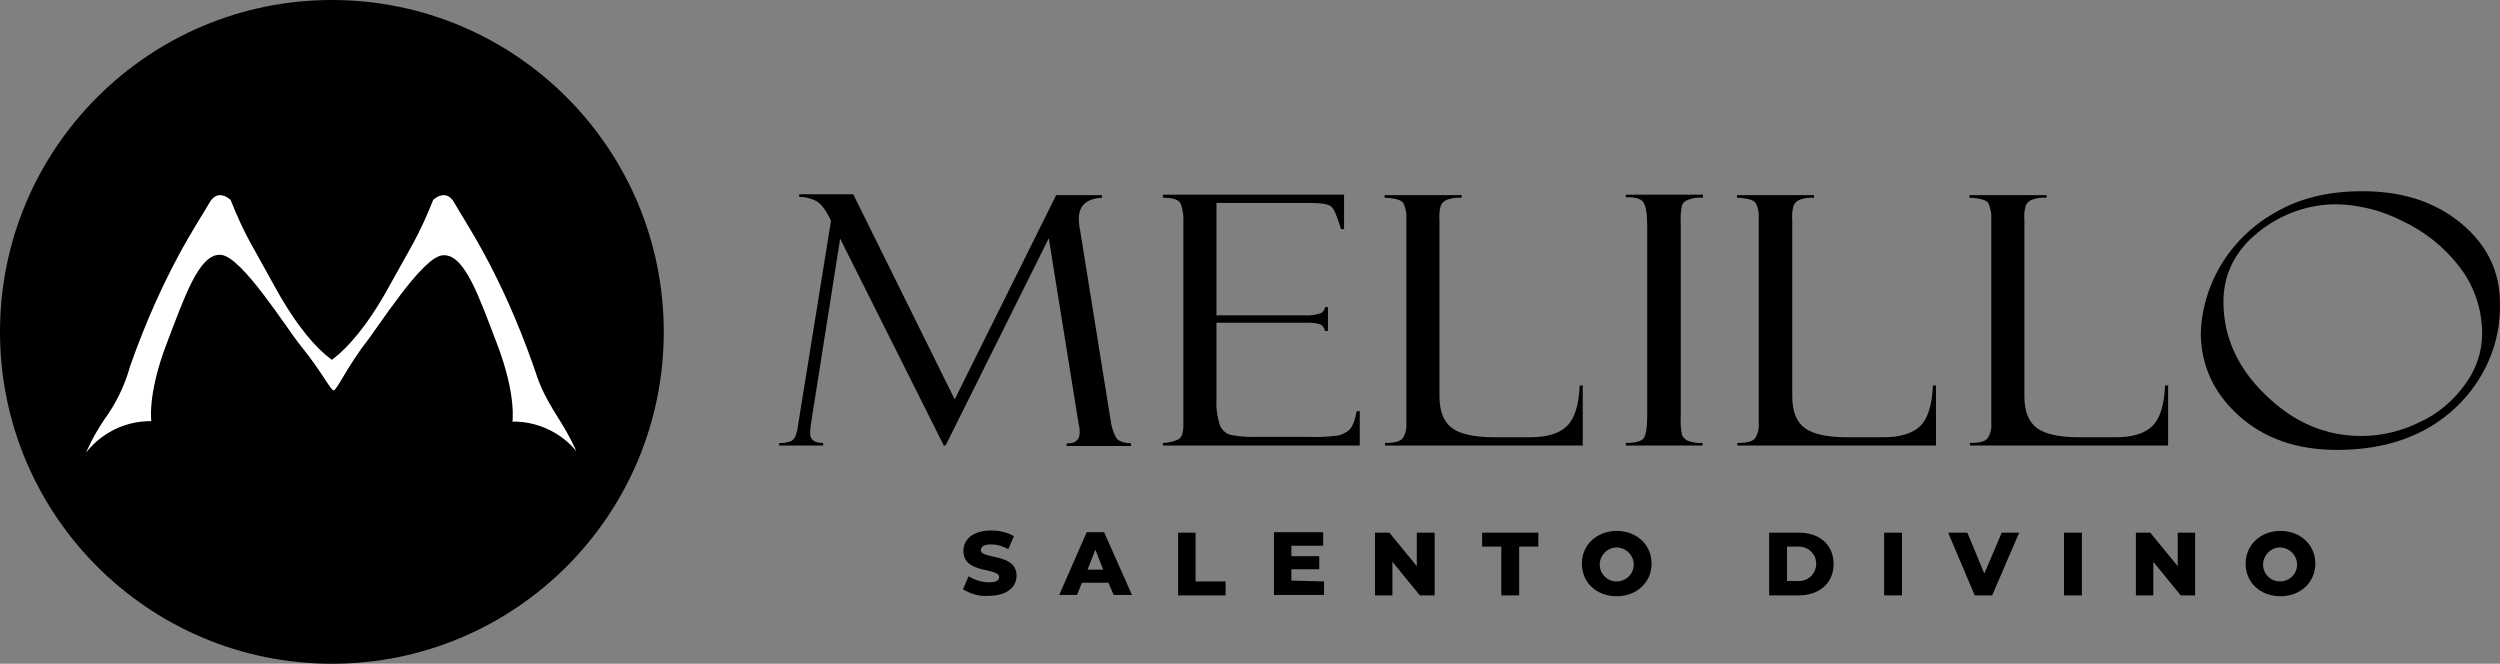 <?xml version="1.0" encoding="utf-8"?>
<!-- Generator: Adobe Illustrator 25.0.0, SVG Export Plug-In . SVG Version: 6.00 Build 0)  -->
<svg version="1.1" id="Livello_1" xmlns="http://www.w3.org/2000/svg" xmlns:xlink="http://www.w3.org/1999/xlink" x="0px" y="0px"
	 viewBox="0 0 574 152.4" style="enable-background:new 0 0 574 152.4;" xml:space="preserve">
<rect x="0" y="0" width="574" height="152.4" fill="#808080" stroke="none"/>
<style type="text/css">
	.st0{fill:#FFFFFF;stroke:#000000;}
</style>
<circle cx="76.2" cy="76.2" r="76.2"/>
<path class="st0" d="M117.1,97.3c0,0,1.2-6.1-3.5-18.3c-4-10.5-7.3-20-11.7-19.9C97.5,59,86.8,76.1,84,79.5l-0.6,0.8
	c-9.6,13.6-3.8,12.9-14.9-0.8C65.7,76.1,55,59,50.5,59c-4.4-0.1-7.7,9.4-11.7,19.9c-4.7,12.2-3.5,18.3-3.5,18.3
	c-7.5-0.3-14.4,4-17.5,10.9c0,0,0.9-4.8,5.7-12c2.7-3.7,4.7-7.8,5.9-12.2c7.7-21.8,15.7-33.1,18.2-37.5c2.2-4,5.6-1.1,5.8-0.7
	c3.3,8.3,5.2,10.8,10.2,20c5,9.1,9.5,14,12.6,16.3c3.1-2.4,7.6-7.2,12.6-16.3c5-9.1,6.9-11.7,10.2-20c0.2-0.4,3.6-3.3,5.8,0.7
	c2.5,4.5,10.5,15.7,18.2,37.6c1.2,3.5,1.7,5.6,5.9,12.2c4.5,7.1,5.7,12,5.7,12C131.6,101.3,124.6,97,117.1,97.3z"/>
<path d="M242.5,44.8H253v0.6c-3.5,0.2-5.3,1.8-5.3,4.8c0,0.9,0.1,1.8,0.3,2.7l7,43.6c0.2,1.5,0.6,2.9,1.4,4.2c0.5,0.6,1.6,1,3.3,1.1
	v0.6h-14.8v-0.6c2,0.1,3-0.8,3-2.5c0-0.8-0.1-1.5-0.3-2.3l-6.8-42.3l-23.7,47.6h-0.4l-23.8-47.5l-6.7,42.5c-0.1,0.7-0.2,1.5-0.2,2.2
	c0,1.5,1,2.2,3,2.2v0.6h-10.1v-0.6c1,0.1,2-0.1,2.9-0.5c0.5-0.4,0.9-0.9,1-1.6c0.3-0.8,0.4-1.6,0.5-2.4l7.5-46.5
	c-1.2-2.6-2.4-4.1-3.7-4.7c-1.1-0.5-2.3-0.8-3.6-0.8v-0.6h12.4l23.3,47.1L242.5,44.8z"/>
<path d="M267,45.4v-0.7h41.6v7.9h-0.7c-0.9-2.9-1.6-4.7-2.3-5.2c-0.6-0.5-2.1-0.8-4.5-0.8h-21.8v25.8h20.2c1.3,0.1,2.6-0.1,3.8-0.5
	c0.5-0.3,0.9-0.8,0.9-1.4h0.7V76h-0.7c-0.1-0.7-0.5-1.2-1-1.5c-1-0.3-2-0.5-3.1-0.4h-20.8v17.8c-0.1,2,0.2,3.9,0.8,5.8
	c0.5,1.1,1.5,2,2.7,2.2c1.9,0.3,3.7,0.5,5.6,0.4h11.7c2.4,0.1,4.8,0,7.1-0.3c1-0.2,1.9-0.7,2.6-1.3c0.7-0.7,1.3-2.1,1.7-4.3h0.7v7.9
	H267v-0.6c1.2,0,2.4-0.3,3.5-0.8c0.8-0.4,1.2-1.5,1.2-3.3V51.2c0.1-1.5-0.1-3-0.6-4.4C270.6,45.8,269.3,45.4,267,45.4"/>
<path d="M318,102.3v-0.6c2.1,0,3.4-0.3,4-1c0.7-1,1-2.2,0.9-3.5V50.2c0.1-1.3-0.2-2.5-0.7-3.6c-0.5-0.7-1.9-1.1-4.3-1.2v-0.6h17.7
	v0.6c-1.2-0.1-2.4,0.1-3.5,0.5c-0.6,0.3-1,0.7-1.3,1.3c-0.3,1.1-0.4,2.2-0.3,3.4v40.4c0,3.5,1,5.9,2.9,7.3c1.9,1.4,5.2,2.1,9.8,2.1
	h8c3.9,0,6.7-0.8,8.5-2.5c1.8-1.7,2.8-4.8,3-9.4h0.7v13.8L318,102.3z"/>
<path d="M391,44.8v0.6c-1-0.1-2,0-2.9,0.3c-1.1,0.3-1.7,0.8-1.9,1.4c-0.3,1.4-0.4,2.8-0.3,4.3v44.1c-0.1,1.5,0,3,0.3,4.4
	c0.3,0.6,0.7,1,1.3,1.3c1.1,0.4,2.3,0.6,3.4,0.5v0.6h-17.6v-0.6c2.2,0,3.6-0.4,4.1-1.1c0.5-0.7,0.8-2.4,0.8-5.1V51.8
	c0-2.7-0.3-4.5-0.9-5.4c-0.6-0.8-2-1.2-4-1.1v-0.6H391z"/>
<path d="M398.9,102.3v-0.6c2.1,0,3.4-0.3,4-1c0.7-1,1-2.2,0.9-3.5V50.2c0.1-1.3-0.1-2.5-0.7-3.6c-0.5-0.7-1.9-1.1-4.3-1.2v-0.6h17.7
	v0.6c-1.2-0.1-2.3,0.1-3.4,0.5c-0.6,0.3-1,0.7-1.3,1.3c-0.3,1.1-0.4,2.2-0.3,3.4v40.4c0,3.5,1,5.9,2.9,7.3c1.9,1.4,5.2,2.1,9.8,2.1
	h8.1c3.9,0,6.7-0.8,8.5-2.5c1.8-1.7,2.8-4.8,3-9.4h0.7v13.8L398.9,102.3z"/>
<path d="M452.3,102.3v-0.6c2.1,0,3.4-0.3,4-1c0.7-1,1-2.2,0.9-3.5V50.2c0.1-1.2-0.2-2.5-0.7-3.6c-0.5-0.7-1.9-1.1-4.3-1.2v-0.6h17.7
	v0.6c-1.2-0.1-2.4,0.1-3.5,0.5c-0.6,0.3-1,0.7-1.3,1.3c-0.3,1.1-0.4,2.2-0.3,3.4v40.4c0,3.5,1,5.9,2.9,7.3c1.9,1.4,5.2,2.1,9.8,2.1
	h8.1c3.9,0,6.7-0.8,8.5-2.5s2.8-4.8,3-9.4h0.7v13.8L452.3,102.3z"/>
<path d="M542.1,100.1c4.7,0,9.3-1.1,13.5-3.2c4.2-1.9,7.8-5,10.5-8.8c2.4-3.3,3.8-7.3,3.8-11.5c0-5.5-1.8-10.9-5.1-15.2
	c-3.5-4.6-8.1-8.3-13.3-10.7c-4.7-2.4-9.9-3.7-15.1-3.8c-6.5,0-12.8,2.3-17.9,6.4c-5.3,4.3-8,9.6-8,16c0,8.1,3.3,15.3,9.8,21.5
	C526.7,97,534,100.1,542.1,100.1 M542.4,43.9c9.3,0,16.8,2.5,22.7,7.4c5.9,4.9,8.9,11,8.9,18.4c0.2,9.1-3.6,17.7-10.2,23.9
	c-6.8,6.4-15.9,9.7-27.2,9.7c-9.2,0-16.7-2.6-22.5-7.8c-5.8-5.2-8.7-11.5-8.8-18.8c0.1-5.3,1.6-10.5,4.2-15.1
	c3-5.3,7.4-9.7,12.7-12.7C527.9,45.5,534.6,43.9,542.4,43.9"/>
<path d="M221.1,135.3l1.3-3c1.4,0.9,3.1,1.4,4.7,1.4c1.7,0,2.3-0.5,2.3-1.2c0-2.3-8.2-0.6-8.2-6c0-2.6,2.1-4.7,6.4-4.7
	c1.8,0,3.6,0.4,5.2,1.3l-1.3,3c-1.2-0.7-2.6-1.1-4-1.1c-1.7,0-2.3,0.6-2.3,1.3c0,2.2,8.2,0.6,8.2,5.9c0,2.5-2.1,4.6-6.4,4.6
	C225,137,222.9,136.4,221.1,135.3z"/>
<path d="M254.5,133.8h-6.1l-1.1,2.8h-4.1l6.3-14.4h4l6.4,14.4h-4.2L254.5,133.8z M253.3,130.8l-1.8-4.6l-1.8,4.6H253.3z"/>
<path d="M270.4,122.3h4.1v11.2h6.9v3.2h-10.9V122.3z"/>
<path d="M304,133.5v3.1h-11.5v-14.4h11.3v3.1h-7.3v2.4h6.4v3h-6.4v2.6L304,133.5z"/>
<path d="M329.4,122.3v14.4H326l-6.3-7.7v7.7h-4v-14.4h3.3l6.3,7.7v-7.7L329.4,122.3z"/>
<path d="M344.7,125.5h-4.4v-3.2h12.9v3.2h-4.4v11.2h-4.1V125.5z"/>
<path d="M363.2,129.4c0-4.3,3.4-7.5,8-7.5s8,3.2,8,7.5c0,4.3-3.4,7.5-8,7.5S363.2,133.8,363.2,129.4z M375.1,129.4
	c-0.1-2.1-2-3.8-4.1-3.7s-3.8,2-3.7,4.1c0.1,2.1,1.8,3.7,3.9,3.7c2.1,0,3.9-1.7,3.9-3.8C375.1,129.6,375.1,129.5,375.1,129.4z"/>
<path d="M406.2,122.3h6.8c4.8,0,8,2.8,8,7.2c0,4.4-3.3,7.2-8,7.2h-6.8V122.3z M412.9,133.4c2.2,0.1,4-1.6,4.1-3.8
	c0.1-2.2-1.6-4-3.8-4.1c-0.1,0-0.2,0-0.3,0h-2.6v7.9H412.9z"/>
<path d="M432.6,122.3h4.1v14.4h-4.1V122.3z"/>
<path d="M463.6,122.3l-6.2,14.4h-4l-6.1-14.4h4.4l3.9,9.4l4-9.4L463.6,122.3z"/>
<path d="M473.9,122.3h4.1v14.4h-4.1V122.3z"/>
<path d="M504,122.3v14.4h-3.3l-6.3-7.7v7.7h-4v-14.4h3.3l6.3,7.7v-7.7L504,122.3z"/>
<path d="M515.6,129.4c0-4.3,3.4-7.5,8-7.5s8,3.2,8,7.5c0,4.3-3.4,7.5-8,7.5S515.6,133.8,515.6,129.4z M527.4,129.4
	c-0.1-2.1-2-3.8-4.1-3.7c-2.1,0.1-3.8,2-3.7,4.1c0.1,2.1,1.8,3.7,3.9,3.7c2.1,0,3.9-1.7,3.9-3.8
	C527.4,129.6,527.4,129.5,527.4,129.4z"/>
</svg>
